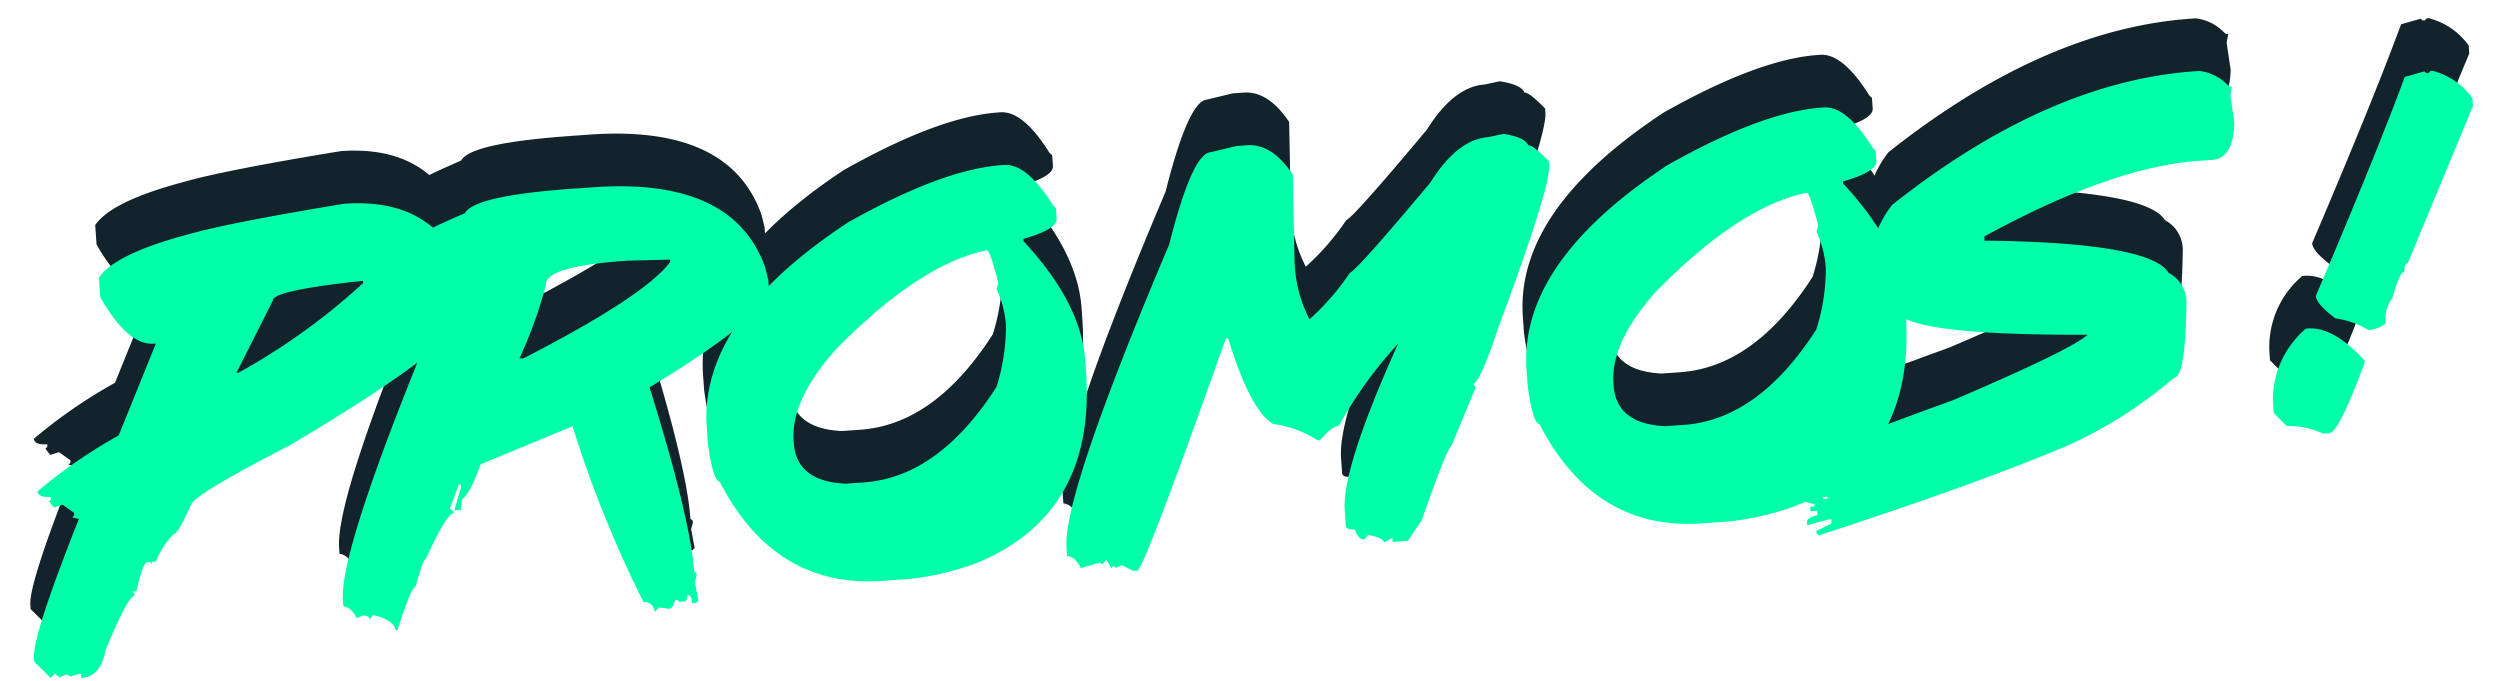 <svg xmlns="http://www.w3.org/2000/svg" xmlns:xlink="http://www.w3.org/1999/xlink" width="164.245" height="44.741" viewBox="0 0 164.245 44.741"><defs><clipPath id="clip-path"><rect id="Rectangle_68" data-name="Rectangle 68" width="162.304" height="33.501" fill="none"></rect></clipPath></defs><g id="Groupe_73" data-name="Groupe 73" transform="matrix(0.998, -0.07, 0.07, 0.998, 0, 11.322)"><g id="Groupe_72" data-name="Groupe 72" clip-path="url(#clip-path)"><path id="Trac&#xE9;_158" data-name="Trac&#xE9; 158" d="M22.427.7q4.95,0,6.864,3.574l.854,3.574q0,2.214-12.431,8.43-6.453,2.768-6.722,3.432-1,1.85-1.281,1.851A5.022,5.022,0,0,0,8.43,23.267H8.145v.143L8,23.267H7.861q-.3,0-.854,1.866H6.722l.142.143v.142q-.443,0-2.151,3.432-.427,1.708-1.708,1.708v-.285H2.863l-.569.143-.158-.143H1.993l-.427.143-.285-.285L1,30.416,0,29.278v-.285q0-1.424,3.574-8.857l-.427-.142.142-.143v-.142l-.712-.585-.585.143-.285-.427.142-.142v-.143Q1,18.554,1,18.127a33.518,33.518,0,0,1,5.567-3.29L9.426,8.986H9.284q-1.708,0-3.29-3.29V4.415Q7.165,2.928,12,1.995,14.772,1.41,22.427.7M14.567,11.279h.142a42.352,42.352,0,0,0,8.572-5.3V5.838h-.143q-5.852.222-5.852.87Z" transform="translate(0 -0.524)" fill="#12232b"></path><path id="Trac&#xE9;_159" data-name="Trac&#xE9; 159" d="M99.346.952h1.234q9.221,0,10.881,6.058l.142.838v.411q0,1.819-8.272,6.058,2.072,8.778,2.072,12.257l.143.142v.127l-.143.427.143,1.234-.143.143h-.269q0-.554-.285-.554,0,.411-.269.411H104.3l-.127-.142h-.142q-.206.553-.411.554l-.7-.143-.269.285q-.095-.7-.7-.7a75.95,75.95,0,0,1-3.843-11.846l-6.2,2.072q-.854,1.946-1.376,2.2l-.143.7h-.411l.554-1.518v-.142h-.143l-.7,1.518.285.285q-.522,0-2.072,2.879-.189.016-.822,1.8-.285,0-1.376,2.752h-.142q0-.633-1.376-1.107l-.269.285q0-.285-.427-.285l-.411.142q-.3-.743-.822-.822v-.427q0-3.337,7.576-18.457-2.895-1.961-2.895-3.163v-.68q.111-.727,5.093-2.483.7-1.107,7.307-1.107M94.934,11.833h.285q8.271-3.543,10.043-5.646V6.045l-2.752-.127h-.269q-5.235,0-5.235,1.234a29.208,29.208,0,0,1-2.072,4.682" transform="translate(-61.768 -0.715)" fill="#12232b"></path><path id="Trac&#xE9;_160" data-name="Trac&#xE9; 160" d="M201.627,2.666h.158q1.5,0,3.037,2.895l.158.158V6.43q0,.68-2.278,1.17v.142q3.5,4.334,3.5,8.114v.728q0,9.363-8.066,12.036a18.532,18.532,0,0,1-4.555.728H191.9q-7.086,0-10.2-7.244-.443-.095-.6-2.61V18.466q0-7.022,10.186-12.748,6.437-3.052,10.344-3.052m-14.9,17.113v.142q0,2.515,3.195,2.895h1.218q4.919,0,9.126-5.647a13.472,13.472,0,0,0,.9-3.922,6.622,6.622,0,0,0-.443-2.467l.142-.427q-.411-2.183-.6-2.183-4.476.6-10.344,5.8-3.195,3.1-3.195,5.8" transform="translate(-135.975 -2.002)" fill="#12232b"></path><path id="Trac&#xE9;_161" data-name="Trac&#xE9; 161" d="M286.489,1.968h.712q1.629,0,2.847,2.135L289.763,9.8a8.848,8.848,0,0,0,.712,3.859,16.407,16.407,0,0,0,2.863-2.863q.475-.142,5.694-5.551,1.961-2.7,4-2.7l1-.142q1.391.317,1.566.854.316,0,1.281,1.139v.285q0,1.44-4.144,10.549-1.408,3.416-1.85,3.416l.142.143v.142l-1.851,3.7q-.253.016-2.277,4.713l-1,1.281h-1v-.285l-.57.285q0-.317-1-.569l-.285.285q-.4-.047-.569-.712-.57,0-.57-.285v-1q0-2.768,4.27-10.692a28.068,28.068,0,0,0-4.27,5.125q-.474,0-1.3.854h-.142a7.138,7.138,0,0,0-2.847-1.281q-1.439-.98-2.562-5.836h-.142q-6.216,14.266-6.849,14.819h-.285l-.712-.427-.427.142-.143-.142-.142.142-.285-.569-.285.285-.142-.142-1.281.285q-.316-.776-.854-.854v-.569q0-3.416,8.129-19.391,1.914-5.836,3.132-5.836Z" transform="translate(-205.369 -1.478)" fill="#12232b"></path><path id="Trac&#xE9;_162" data-name="Trac&#xE9; 162" d="M418.209,2.666h.158q1.5,0,3.037,2.895l.158.158V6.43q0,.68-2.278,1.17v.142q3.5,4.334,3.5,8.114v.728q0,9.363-8.066,12.036a18.531,18.531,0,0,1-4.555.728h-1.676q-7.086,0-10.2-7.244-.443-.095-.6-2.61V18.466q0-7.022,10.186-12.748,6.437-3.052,10.344-3.052m-14.9,17.113v.142q0,2.515,3.195,2.895h1.218q4.919,0,9.126-5.647a13.471,13.471,0,0,0,.9-3.922,6.622,6.622,0,0,0-.443-2.467l.142-.427q-.412-2.183-.6-2.183-4.476.6-10.344,5.8-3.195,3.1-3.195,5.8" transform="translate(-298.593 -2.002)" fill="#12232b"></path><path id="Trac&#xE9;_163" data-name="Trac&#xE9; 163" d="M490.734,0h.3a3.087,3.087,0,0,1,1.772,1.028l.142.142h.142l-.142.585.142,1.771q-.237,2.357-1.613,2.357h-.886q-5.757,0-14.408,3.97v.285h.142q10.691.886,11.767,2.942a2.2,2.2,0,0,1,1.028,2.072q-.4,4.84-1.171,4.84a28.886,28.886,0,0,1-7.354,3.97q-6.058,2.072-16.623,4.713l-.142-.142v-.158l1.028-.427v-.3l-1.613.3v-.158q0-.332.728-.443v-.285h-.443v-.3h.3v-.142l-.886-.3.142-.142v-.443q-.585,0-.585-.443l-.143.142h-.3V25.29l.143-.142v-.143h-.285q0-.3-.443-.3v-.142q0-.743,11.909-4.128,7.908-2.736,9.126-3.669Q470,15.943,470,14.108a3.1,3.1,0,0,1-1.471-2.784,6.89,6.89,0,0,1,1.772-3.97Q481.055,0,490.734,0M464.417,26.318h.3v-.142h-.3Z" transform="translate(-346.492)" fill="#12232b"></path><path id="Trac&#xE9;_164" data-name="Trac&#xE9; 164" d="M596,20.559q1.692,0,3.558,2.357v.127q-2.009,4.476-2.641,4.476h-.4a5.3,5.3,0,0,0-2.357-.664l-.791-.917v-.648a6.115,6.115,0,0,1,2.5-4.729Zm8.809-16.306.127.127h.142l.126-.127h.127a4.6,4.6,0,0,1,2.5,1.977v.522l-5,10q-.253,0-.253.522-.317,0-.917,1.708a2.11,2.11,0,0,0-.538,1.581,1.855,1.855,0,0,1-1.17.38,5.6,5.6,0,0,0-2.1-.917q-1.186-1.012-1.186-1.566,4.6-8.983,6.832-13.934Z" transform="translate(-445.53 -3.193)" fill="#12232b"></path><path id="Trac&#xE9;_165" data-name="Trac&#xE9; 165" d="M22.427,14.61q4.95,0,6.864,3.574l.854,3.574q0,2.214-12.431,8.43-6.453,2.768-6.722,3.432-1,1.85-1.281,1.851A5.022,5.022,0,0,0,8.43,37.179H8.145v.143L8,37.179H7.861q-.3,0-.854,1.866H6.722l.142.143v.142q-.443,0-2.151,3.432-.427,1.708-1.708,1.708v-.285H2.863l-.569.143-.158-.143H1.993l-.427.143-.285-.285L1,44.328,0,43.19V42.9q0-1.424,3.574-8.857l-.427-.142.142-.143v-.142l-.712-.585-.585.143-.285-.427.142-.142v-.143Q1,32.466,1,32.039a33.518,33.518,0,0,1,5.567-3.29L9.426,22.9H9.284q-1.708,0-3.29-3.29V18.327Q7.165,16.84,12,15.907q2.768-.585,10.423-1.3M14.567,25.191h.142a42.352,42.352,0,0,0,8.572-5.3V19.75h-.143q-5.852.222-5.852.87Z" transform="translate(0 -10.97)" fill="#00ffa9"></path><path id="Trac&#xE9;_166" data-name="Trac&#xE9; 166" d="M99.346,14.864h1.234q9.221,0,10.881,6.058l.142.838v.411q0,1.819-8.272,6.058,2.072,8.778,2.072,12.257l.143.142v.127l-.143.427.143,1.234-.143.143h-.269q0-.554-.285-.554,0,.411-.269.411H104.3l-.127-.142h-.142q-.206.553-.411.554l-.7-.143-.269.285q-.095-.7-.7-.7a75.951,75.951,0,0,1-3.843-11.846l-6.2,2.072q-.854,1.946-1.376,2.2l-.143.7h-.411l.554-1.518v-.142h-.143l-.7,1.518.285.285q-.522,0-2.072,2.879-.189.016-.822,1.8-.285,0-1.376,2.752h-.142q0-.633-1.376-1.107l-.269.285q0-.285-.427-.285L83.087,42q-.3-.743-.822-.822v-.427q0-3.337,7.576-18.457-2.895-1.961-2.895-3.163v-.68q.111-.727,5.093-2.483.7-1.107,7.307-1.107M94.934,25.745h.285Q103.49,22.2,105.262,20.1v-.142l-2.752-.127h-.269q-5.235,0-5.235,1.234a29.208,29.208,0,0,1-2.072,4.682" transform="translate(-61.768 -11.16)" fill="#00ffa9"></path><path id="Trac&#xE9;_167" data-name="Trac&#xE9; 167" d="M201.627,16.578h.158q1.5,0,3.037,2.895l.158.158v.712q0,.68-2.278,1.17v.142q3.5,4.334,3.5,8.114V30.5q0,9.363-8.066,12.036a18.532,18.532,0,0,1-4.555.728H191.9q-7.086,0-10.2-7.244-.443-.095-.6-2.61V32.378q0-7.022,10.186-12.748,6.437-3.052,10.344-3.052m-14.9,17.113v.142q0,2.515,3.195,2.895h1.218q4.919,0,9.126-5.647a13.472,13.472,0,0,0,.9-3.922,6.622,6.622,0,0,0-.443-2.467l.142-.427q-.411-2.183-.6-2.183-4.476.6-10.344,5.8-3.195,3.1-3.195,5.8" transform="translate(-135.975 -12.447)" fill="#00ffa9"></path><path id="Trac&#xE9;_168" data-name="Trac&#xE9; 168" d="M286.489,15.88h.712q1.629,0,2.847,2.135l-.285,5.694a8.848,8.848,0,0,0,.712,3.859,16.407,16.407,0,0,0,2.863-2.863q.475-.142,5.694-5.551,1.961-2.7,4-2.7l1-.142q1.391.317,1.566.854.316,0,1.281,1.139v.285q0,1.44-4.144,10.549-1.408,3.416-1.85,3.416l.142.143v.142l-1.851,3.7q-.253.016-2.277,4.713l-1,1.281h-1v-.285l-.57.285q0-.317-1-.569l-.285.285q-.4-.047-.569-.712-.57,0-.57-.285v-1q0-2.768,4.27-10.692a28.068,28.068,0,0,0-4.27,5.125q-.474,0-1.3.854h-.142a7.138,7.138,0,0,0-2.847-1.281q-1.439-.98-2.562-5.836h-.142q-6.216,14.266-6.849,14.819h-.285l-.712-.427-.427.142-.143-.142-.142.142-.285-.569-.285.285-.142-.142-1.281.285q-.316-.776-.854-.854v-.569q0-3.416,8.129-19.391,1.914-5.836,3.132-5.836Z" transform="translate(-205.369 -11.923)" fill="#00ffa9"></path><path id="Trac&#xE9;_169" data-name="Trac&#xE9; 169" d="M418.209,16.578h.158q1.5,0,3.037,2.895l.158.158v.712q0,.68-2.278,1.17v.142q3.5,4.334,3.5,8.114V30.5q0,9.363-8.066,12.036a18.531,18.531,0,0,1-4.555.728h-1.676q-7.086,0-10.2-7.244-.443-.095-.6-2.61V32.378q0-7.022,10.186-12.748,6.437-3.052,10.344-3.052m-14.9,17.113v.142q0,2.515,3.195,2.895h1.218q4.919,0,9.126-5.647a13.471,13.471,0,0,0,.9-3.922,6.622,6.622,0,0,0-.443-2.467l.142-.427q-.412-2.183-.6-2.183-4.476.6-10.344,5.8-3.195,3.1-3.195,5.8" transform="translate(-298.593 -12.447)" fill="#00ffa9"></path><path id="Trac&#xE9;_170" data-name="Trac&#xE9; 170" d="M490.734,13.912h.3a3.087,3.087,0,0,1,1.772,1.028l.142.142h.142l-.142.585.142,1.771q-.237,2.357-1.613,2.357h-.886q-5.757,0-14.408,3.97v.285h.142q10.691.886,11.767,2.942a2.2,2.2,0,0,1,1.028,2.072q-.4,4.84-1.171,4.839a28.886,28.886,0,0,1-7.354,3.97q-6.058,2.072-16.623,4.713l-.142-.142v-.158l1.028-.427v-.3l-1.613.3V41.7q0-.332.728-.443v-.285h-.443v-.3h.3V40.53l-.886-.3.142-.142v-.443q-.585,0-.585-.443l-.143.142h-.3V39.2l.143-.142v-.143h-.285q0-.3-.443-.3v-.142q0-.743,11.909-4.128,7.908-2.736,9.126-3.669Q470,29.855,470,28.02a3.1,3.1,0,0,1-1.471-2.784,6.888,6.888,0,0,1,1.772-3.97q10.754-7.355,20.434-7.355M464.417,40.23h.3v-.142h-.3Z" transform="translate(-346.492 -10.446)" fill="#00ffa9"></path><path id="Trac&#xE9;_171" data-name="Trac&#xE9; 171" d="M596,34.471q1.692,0,3.558,2.357v.127q-2.009,4.476-2.641,4.476h-.4a5.3,5.3,0,0,0-2.357-.664l-.791-.917V39.2a6.115,6.115,0,0,1,2.5-4.729Zm8.809-16.306.127.127h.142l.126-.127h.127a4.6,4.6,0,0,1,2.5,1.977v.522l-5,10q-.253,0-.253.522-.317,0-.917,1.708a2.11,2.11,0,0,0-.538,1.581,1.855,1.855,0,0,1-1.17.38,5.6,5.6,0,0,0-2.1-.917q-1.186-1.012-1.186-1.566,4.6-8.983,6.832-13.934Z" transform="translate(-445.53 -13.639)" fill="#00ffa9"></path></g></g></svg>